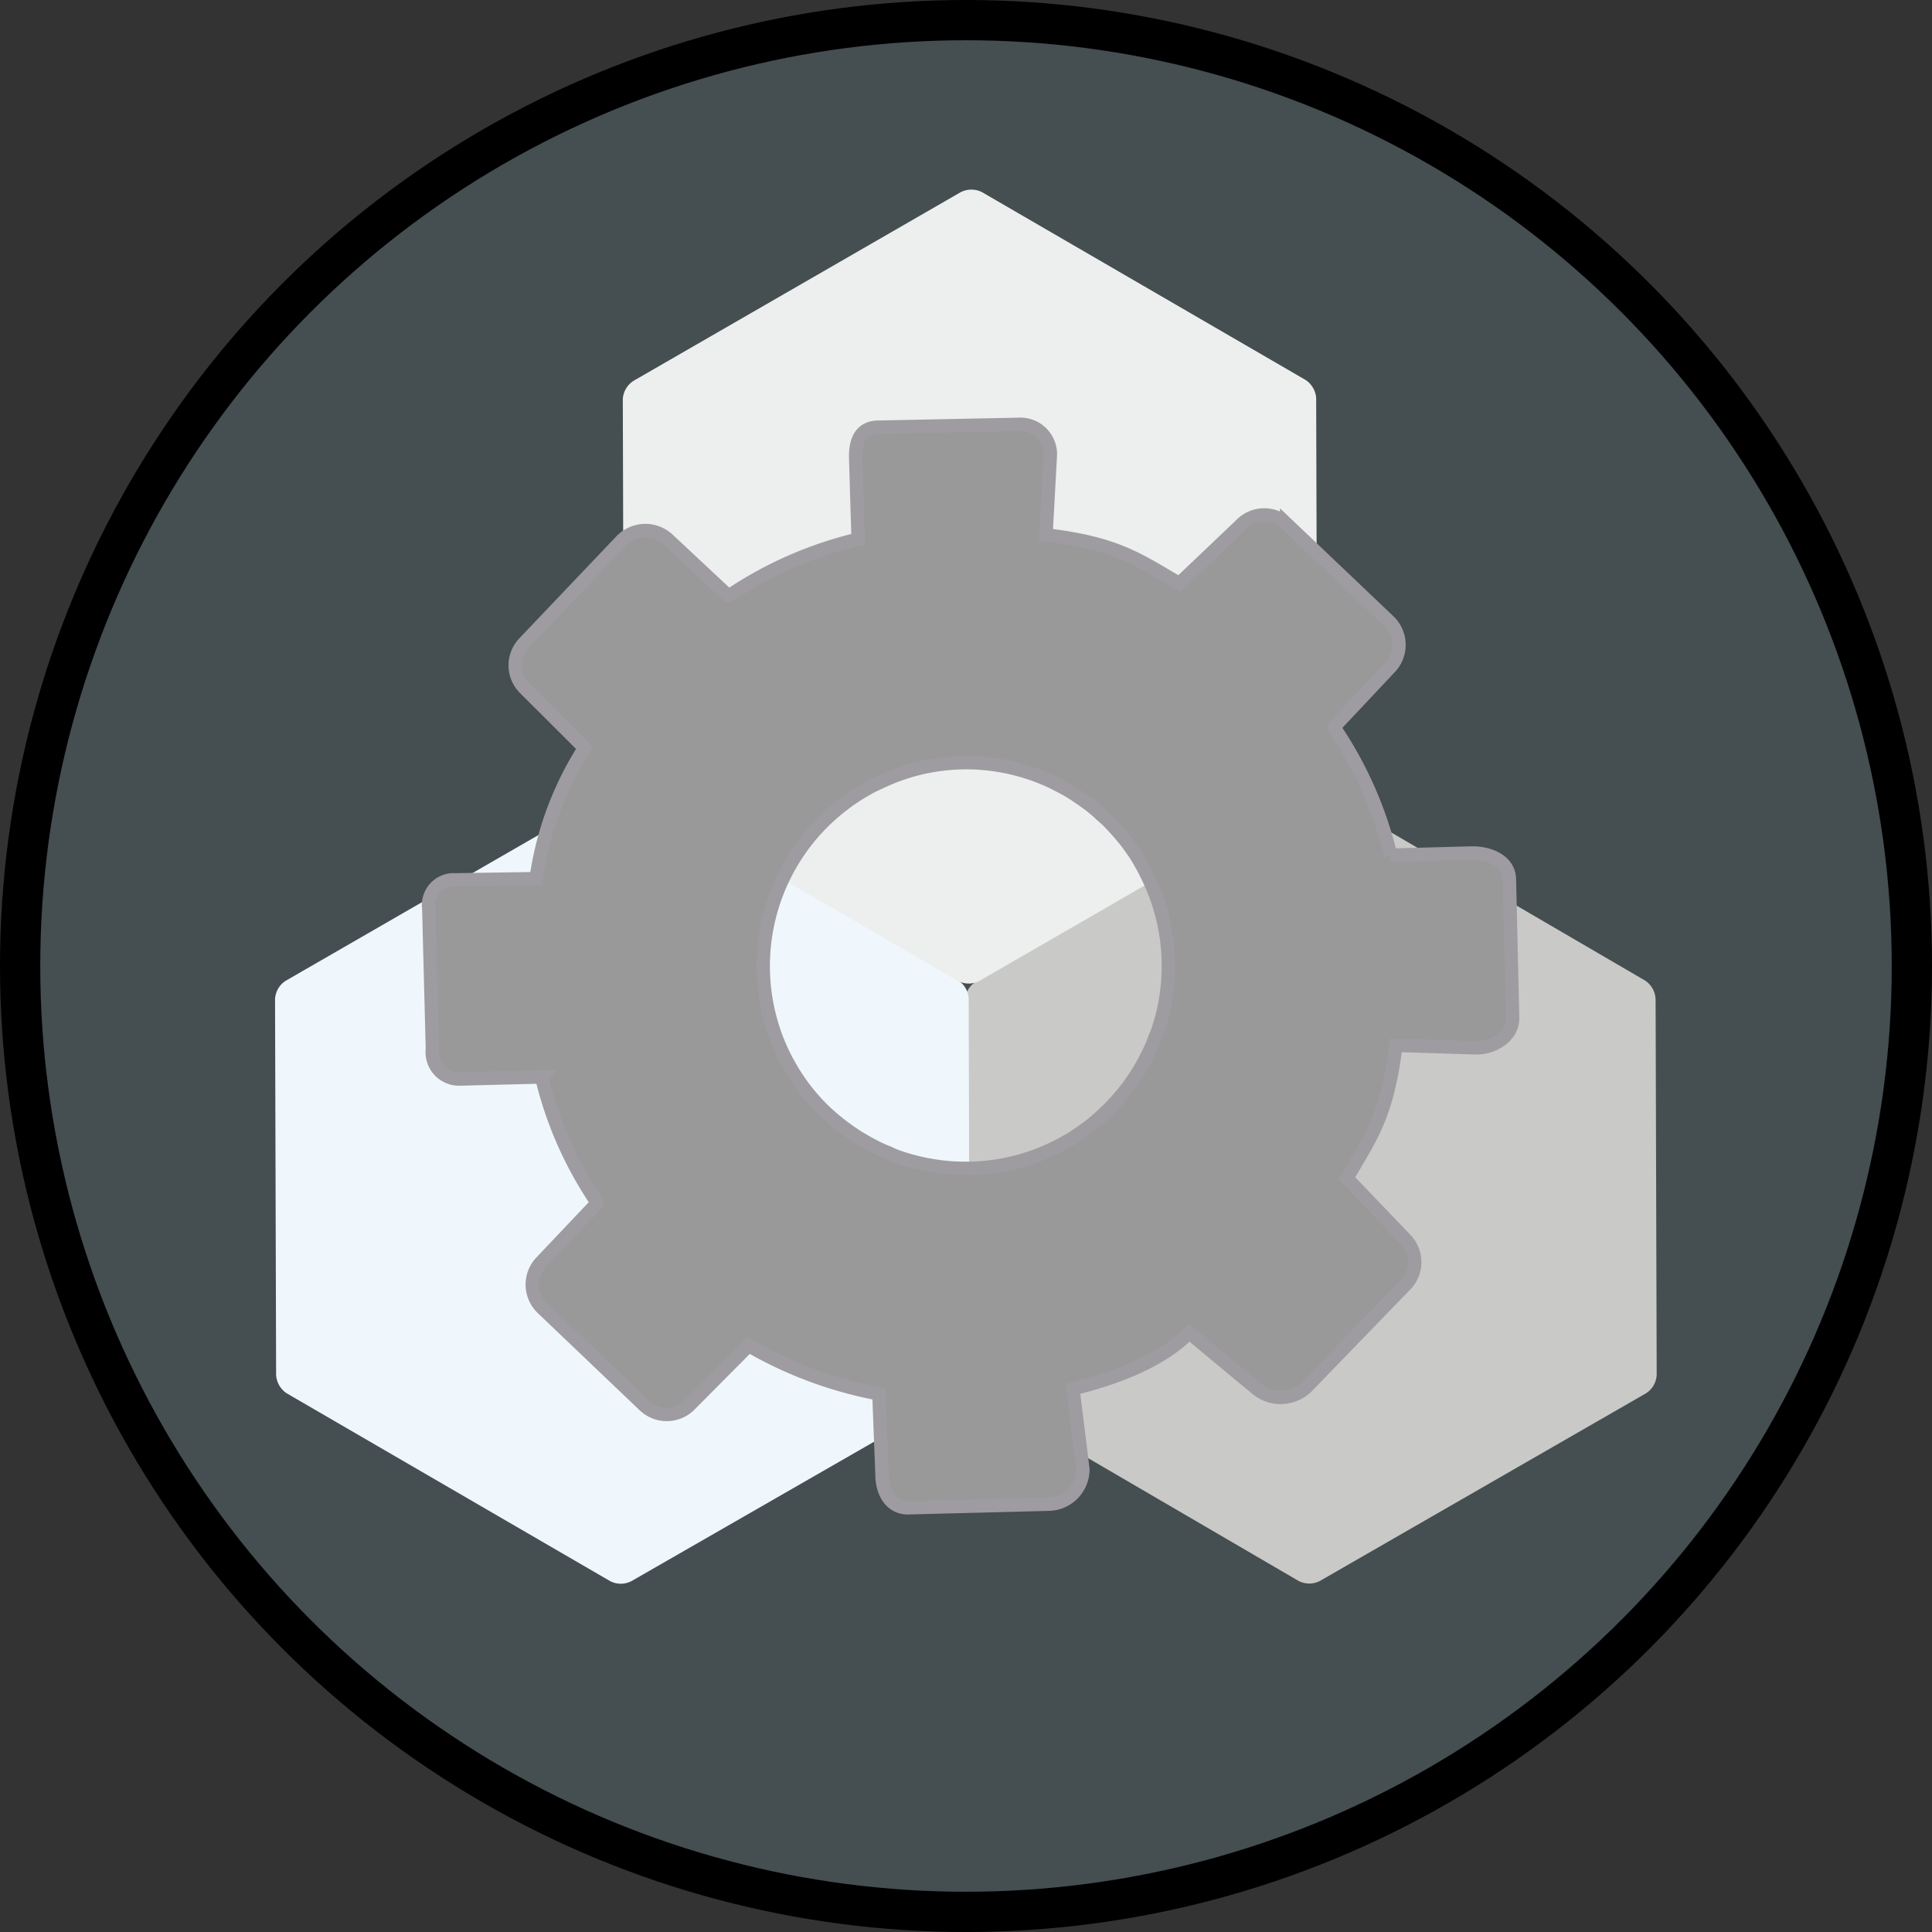 <svg id="Capa_1" data-name="Capa 1" xmlns="http://www.w3.org/2000/svg" viewBox="0 0 144 144"><rect x="0" y="0" width="144" height="144" fill="#333333" stroke="none"/><defs><style>.cls-1{fill:#454e51;stroke:#000;stroke-width:3px;}.cls-1,.cls-5{stroke-miterlimit:10;}.cls-2{fill:#c9c9c7;}.cls-3{fill:#eff7fd;}.cls-4{fill:#edefee;}.cls-5{fill:#999;stroke:#9e9ca0;}</style></defs><title>material-Metales</title><circle class="cls-1" cx="72" cy="72" r="70.5"/><path class="cls-2" d="M129.14,74.35l-24-14a1.71,1.71,0,0,0-1.57,0L79.22,74.43a1.72,1.72,0,0,0-.79,1.36l.08,27.94a1.75,1.75,0,0,0,.79,1.36l24,14a1.74,1.74,0,0,0,1.57,0l24.33-14a1.74,1.74,0,0,0,.78-1.36l-.08-27.94A1.76,1.76,0,0,0,129.14,74.35Z" transform="translate(-6.5 -1.25)"/><path class="cls-3" d="M77.87,74.29l-24.11-14a1.76,1.76,0,0,0-1.58,0L27.78,74.36A1.73,1.73,0,0,0,27,75.73l.08,28a1.77,1.77,0,0,0,.79,1.37l24.11,14a1.73,1.73,0,0,0,1.58,0L78,105.06a1.77,1.77,0,0,0,.78-1.37l-.08-28A1.73,1.73,0,0,0,77.87,74.29Z" transform="translate(-6.5 -1.25)"/><path class="cls-4" d="M103.81,29.57l-24.12-14a1.76,1.76,0,0,0-1.58,0L53.71,29.64A1.74,1.74,0,0,0,52.92,31L53,59a1.75,1.75,0,0,0,.79,1.37l24.12,14a1.74,1.74,0,0,0,1.57,0l24.41-14.09a1.77,1.77,0,0,0,.79-1.37l-.08-28A1.78,1.78,0,0,0,103.81,29.57Z" transform="translate(-6.5 -1.25)"/><path class="cls-5" d="M116.15,64.83l-6,.16a29,29,0,0,0-4.19-9.48l0-.11L110.1,51a2.45,2.45,0,0,0-.09-3.46l-7.61-7.24a2.42,2.42,0,0,0-3.43.09L94.4,44.74c-3-1.73-4.61-3-9.94-3.62v0l.33-6a2.24,2.24,0,0,0-2.39-2.24L72,33.09c-1.35,0-1.76,1-1.72,2.35l.18,6a29.23,29.23,0,0,0-9.56,4.18h-.16l-4.45-4.16a2.48,2.48,0,0,0-3.47.09l-7.24,7.61a2.42,2.42,0,0,0,.08,3.44L50.07,57a24.38,24.38,0,0,0-3.61,9.74h0l-6,.09a1.88,1.88,0,0,0-2,2.14l.27,10.47a2,2,0,0,0,2.14,2.23l6-.15A28.39,28.39,0,0,0,51,90.88l0,.05-4.16,4.39a2.44,2.44,0,0,0,.09,3.44L54.52,106a2.42,2.42,0,0,0,3.43-.08l4.35-4.38a30.53,30.53,0,0,0,9.71,3.6v0l.23,6c0,1.34.66,2.53,2,2.49l10.51-.27a2.6,2.6,0,0,0,2.46-2.6l-.74-6c3.78-.92,6.88-2.33,8.66-4.18v0l5,4.15a2.8,2.8,0,0,0,3.73-.08l7.37-7.61a2.43,2.43,0,0,0,0-3.44l-4.34-4.53c1.73-3,3-4.57,3.65-9.91h0l6,.19c1.34,0,2.73-.91,2.7-2.25L119,66.73C118.93,65.39,117.49,64.8,116.15,64.83ZM72.73,87.18,72.29,87a13.31,13.31,0,0,1-1.3-.67c-.21-.12-.42-.24-.62-.37s-.41-.27-.61-.41l-.29-.21A15.94,15.94,0,0,1,67.88,84a14.85,14.85,0,0,1-1.39-1.57c-.17-.22-.33-.45-.49-.68a15.93,15.93,0,0,1-1.25-2.21,15.15,15.15,0,0,1,3.3-17.22q.39-.37.81-.72l.28-.23.58-.44a17,17,0,0,1,1.87-1.14l.67-.31A14.79,14.79,0,0,1,78.1,58.1,15,15,0,0,1,85,59.57l.66.34c.32.17.63.35.94.55l.6.41.29.21c.2.14.39.29.58.45s.55.47.81.72a6.14,6.14,0,0,1,.51.51,17.18,17.18,0,0,1,1.18,1.38l.42.59c.14.21.27.41.39.62s.37.63.54,1a15,15,0,0,1,1.66,6.52,15.21,15.21,0,0,1-.38,3.78c-.06.25-.12.49-.19.73s-.21.71-.34,1-.17.46-.27.69-.13.3-.19.44c-.14.3-.29.59-.44.88l-.36.63-.31.49-.29.42-.21.3-.45.57-.23.27c-.16.19-.33.37-.49.54l-.25.26c-.35.34-.7.67-1.08,1l-.28.23-.58.43-.6.41-.31.2-.64.36a15,15,0,0,1-6.83,1.83,15.25,15.25,0,0,1-5.67-.94Z" transform="translate(-6.5 -1.25)"/></svg>
